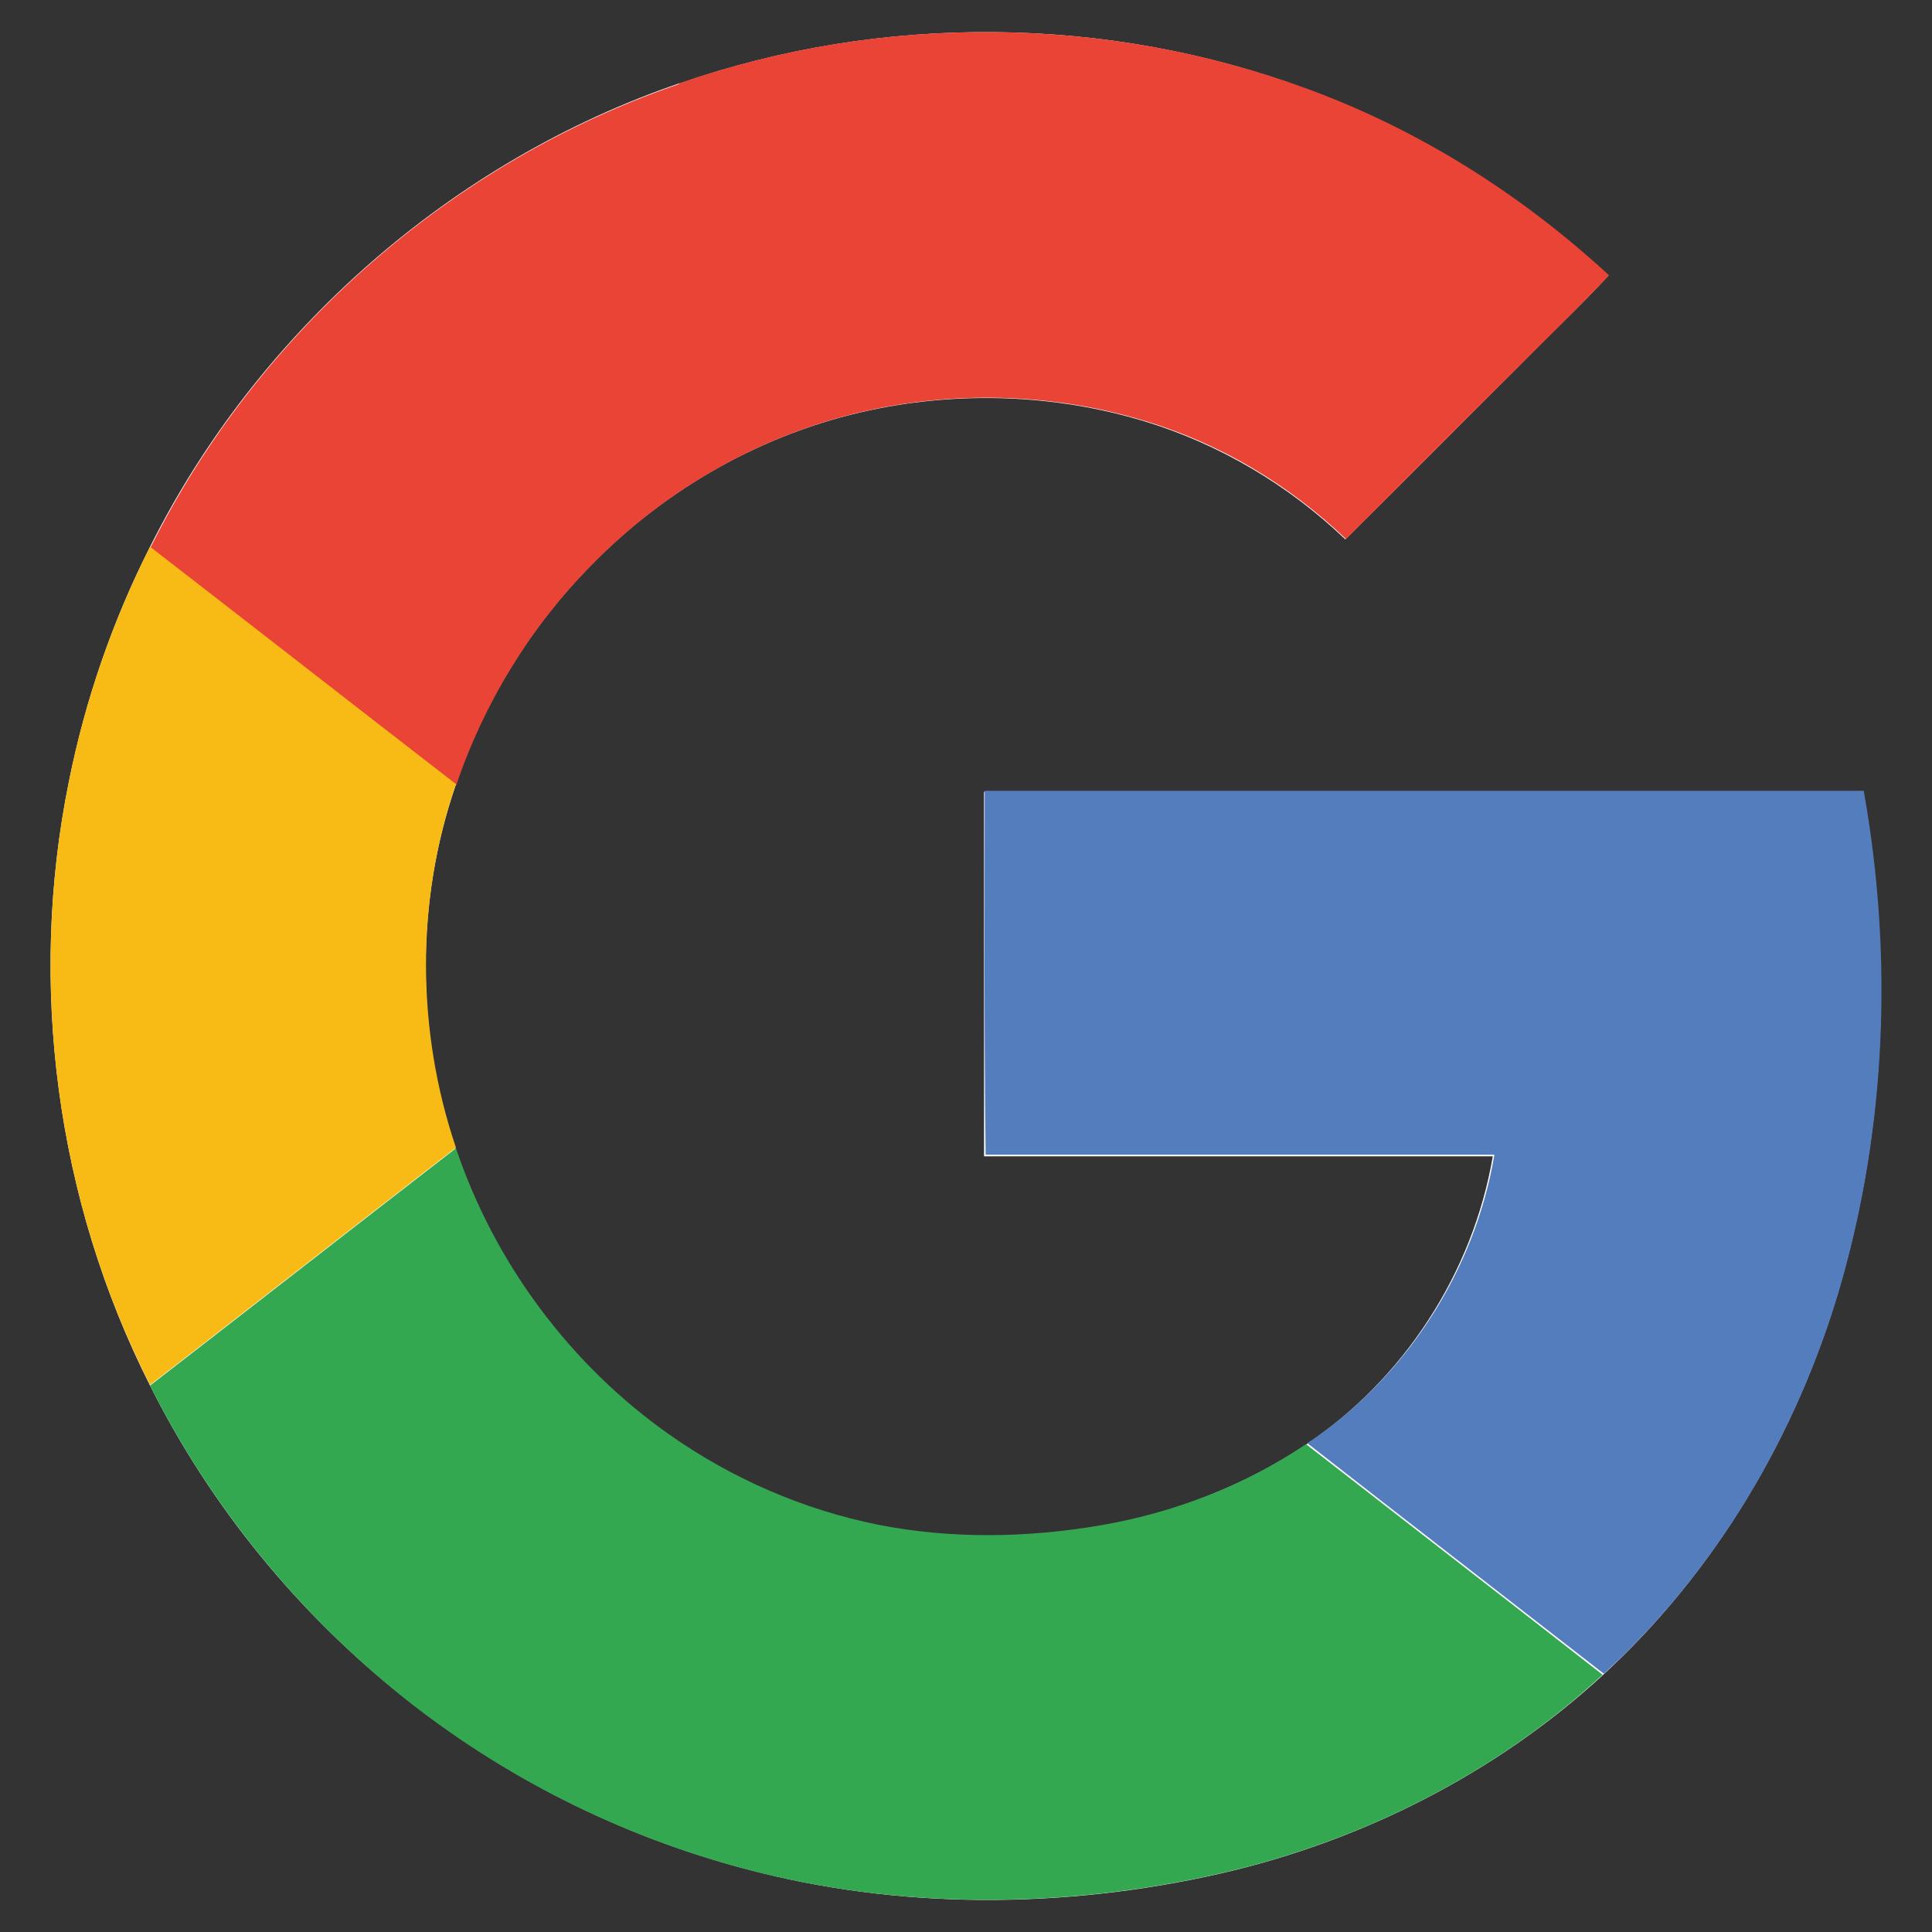 <?xml version="1.0" encoding="UTF-8"?>
<svg id="Layer_1" data-name="Layer 1" xmlns="http://www.w3.org/2000/svg" viewBox="0 0 60 60">
  <rect x="0" y="0" width="60" height="60" fill="#333333" stroke="none"/>
  <defs>
    <style>
      .cls-1 {
        fill: #f8bb15;
      }

      .cls-2 {
        fill: #e94435;
      }

      .cls-3 {
        fill: #fff;
      }

      .cls-4 {
        fill: #34a751;
      }

      .cls-5 {
        fill: #547dbe;
      }
    </style>
  </defs>
  <path class="cls-3" d="m21.09,2.59c-7.06,2.42-13.09,7.71-16.43,14.39-1.17,2.31-2.01,4.76-2.52,7.29-1.28,6.3-.39,13.01,2.52,18.76,1.88,3.75,4.6,7.08,7.88,9.68,3.1,2.47,6.71,4.29,10.54,5.31,4.82,1.3,9.97,1.27,14.84.16,4.4-1.01,8.56-3.12,11.87-6.17,3.51-3.23,6.01-7.47,7.34-12.03,1.45-4.99,1.64-10.3.73-15.39h-27.3v11.32h15.8c-.62,3.62-2.76,6.92-5.81,8.96-1.92,1.28-4.11,2.13-6.38,2.52-2.29.39-4.64.44-6.92-.02-2.32-.45-4.53-1.43-6.46-2.79-3.09-2.16-5.44-5.34-6.64-8.9-1.23-3.62-1.25-7.66,0-11.29.86-2.55,2.31-4.92,4.21-6.84,2.34-2.4,5.38-4.11,8.66-4.81,2.81-.6,5.76-.49,8.51.34,2.34.71,4.48,1.98,6.25,3.67,1.79-1.77,3.56-3.56,5.34-5.33.93-.96,1.92-1.87,2.83-2.86-2.7-2.5-5.88-4.51-9.34-5.78-6.2-2.32-13.23-2.37-19.5-.19Z"/>
  <path class="cls-2" d="m21.09,2.59c6.27-2.18,13.3-2.13,19.54.18,3.46,1.27,6.63,3.28,9.34,5.78-.91.97-1.88,1.9-2.83,2.86-1.79,1.77-3.56,3.56-5.34,5.33-1.77-1.69-3.91-2.97-6.25-3.67-2.74-.83-5.7-.94-8.51-.34-3.28.7-6.32,2.42-8.66,4.81-1.9,1.92-3.35,4.29-4.21,6.84-3.17-2.45-6.33-4.92-9.5-7.37,3.33-6.69,9.35-11.98,16.42-14.4Z"/>
  <path class="cls-1" d="m2.14,24.27c.5-2.53,1.36-4.99,2.52-7.29,3.17,2.45,6.33,4.92,9.5,7.37-1.25,3.62-1.23,7.66,0,11.29-3.17,2.45-6.33,4.92-9.5,7.37-2.91-5.72-3.8-12.44-2.52-18.74Z"/>
  <path class="cls-5" d="m30.58,24.56h27.3c.91,5.1.71,10.41-.73,15.39-1.33,4.56-3.83,8.82-7.34,12.03-3.07-2.39-6.15-4.77-9.21-7.16,3.05-2.03,5.2-5.34,5.81-8.96h-15.8c-.05-3.75-.03-7.52-.03-11.3Z"/>
  <path class="cls-4" d="m4.66,43.03c3.17-2.45,6.33-4.92,9.5-7.37,1.2,3.57,3.56,6.74,6.64,8.9,1.93,1.36,4.14,2.32,6.46,2.79,2.27.45,4.64.41,6.92.02,2.27-.39,4.47-1.23,6.38-2.52,3.07,2.39,6.15,4.77,9.21,7.16-3.31,3.07-7.47,5.16-11.87,6.17-4.86,1.1-10,1.14-14.84-.16-3.83-1.02-7.44-2.84-10.54-5.31-3.26-2.61-5.98-5.94-7.86-9.68Z"/>
</svg>
